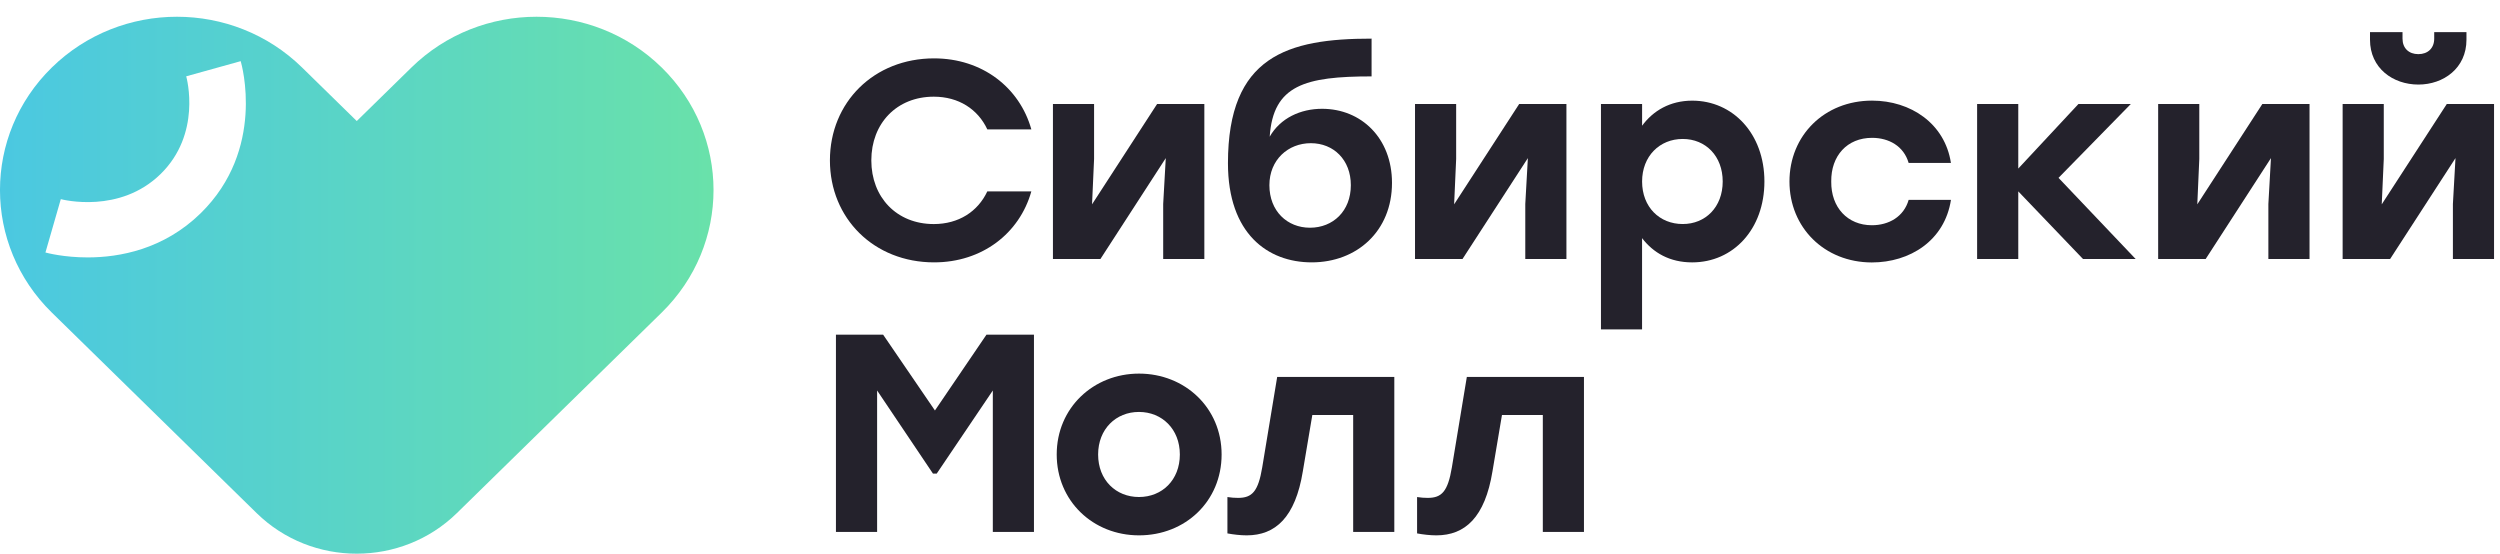 <?xml version="1.0" encoding="UTF-8"?> <svg xmlns="http://www.w3.org/2000/svg" width="149" height="33" viewBox="0 0 149 33" fill="none"> <path fill-rule="evenodd" clip-rule="evenodd" d="M24.521 4.024C28.64 -0.01 35.318 -0.01 39.437 4.024C43.556 8.057 43.556 14.595 39.437 18.629L27.231 30.58C25.582 32.193 23.422 32.999 21.263 32.999C19.103 33.001 16.943 32.195 15.294 30.58L3.088 18.629C-1.031 14.595 -1.031 8.057 3.088 4.024C7.208 -0.01 13.885 -0.01 18.004 4.024L21.263 7.214L24.521 4.024ZM2.708 15.049C2.803 15.075 3.807 15.342 5.227 15.342C7.12 15.342 9.756 14.866 11.96 12.71C15.836 8.914 14.408 3.858 14.346 3.645L11.099 4.548C11.139 4.699 12.015 7.978 9.571 10.373C7.134 12.757 3.756 11.904 3.624 11.869L2.708 15.049Z" fill="url(#paint0_linear)"></path> <path d="M148.645 15.437V6.198H145.829L141.952 12.178L142.073 9.474V6.2H139.621V15.435H142.452L146.347 9.423L146.193 12.16V15.437H148.645Z" fill="#24222C"></path> <path d="M141.252 1.916V2.369C141.252 4.066 142.624 5.04 144.136 5.04C145.629 5.04 147.001 4.066 147.001 2.369V1.916H145.079V2.302C145.079 2.873 144.7 3.227 144.134 3.227C143.566 3.227 143.19 2.873 143.19 2.302V1.916H141.252Z" fill="#24222C"></path> <path fill-rule="evenodd" clip-rule="evenodd" d="M78.177 15.637C80.871 15.637 82.963 13.773 82.963 10.901C82.963 8.23 81.129 6.484 78.795 6.484C77.51 6.484 76.308 7.038 75.674 8.146C75.878 5.072 77.783 4.553 81.746 4.553V2.302C76.737 2.302 73.186 3.343 73.186 9.726C73.186 13.941 75.57 15.637 78.177 15.637ZM78.126 8.534C79.482 8.534 80.51 9.526 80.51 11.037C80.51 12.581 79.447 13.572 78.075 13.572C76.719 13.572 75.656 12.583 75.656 11.037C75.656 9.526 76.77 8.534 78.126 8.534Z" fill="#24222C"></path> <path d="M49.463 9.558C49.463 6.098 52.087 3.479 55.672 3.479C58.536 3.479 60.766 5.21 61.468 7.711H58.844C58.278 6.501 57.129 5.762 55.654 5.762C53.441 5.762 51.931 7.357 51.931 9.558C51.931 11.759 53.441 13.354 55.654 13.354C57.129 13.354 58.278 12.615 58.844 11.406H61.468C60.766 13.909 58.536 15.637 55.672 15.637C52.087 15.637 49.463 13.018 49.463 9.558Z" fill="#24222C"></path> <path d="M71.779 15.437H69.326V12.16L69.48 9.423L65.586 15.435H62.755V6.2H65.207V9.474L65.086 12.178L68.963 6.198H71.779V15.437Z" fill="#24222C"></path> <path d="M93.359 15.437H90.907V12.16L91.061 9.423L87.166 15.435H84.335V6.2H86.787V9.474L86.666 12.178L90.543 6.198H93.359V15.437Z" fill="#24222C"></path> <path fill-rule="evenodd" clip-rule="evenodd" d="M100.853 15.638C103.307 15.638 105.159 13.656 105.159 10.817C105.159 7.963 103.272 5.997 100.855 5.999C99.534 5.999 98.521 6.603 97.869 7.493V6.2H95.417V19.634H97.867V14.193C98.537 15.066 99.514 15.638 100.853 15.638ZM100.289 8.282C101.661 8.282 102.673 9.306 102.673 10.817C102.673 12.346 101.643 13.355 100.289 13.352C98.915 13.352 97.869 12.346 97.869 10.817C97.869 9.306 98.917 8.282 100.289 8.282Z" fill="#24222C"></path> <path d="M106.652 10.817C106.652 8.08 108.728 5.997 111.574 5.997C113.873 5.997 115.914 7.357 116.275 9.709H113.754C113.463 8.703 112.57 8.215 111.577 8.215C110.084 8.215 109.124 9.291 109.142 10.819C109.124 12.365 110.119 13.424 111.561 13.424C112.574 13.424 113.466 12.919 113.756 11.912H116.277C115.901 14.348 113.824 15.642 111.559 15.642C108.728 15.638 106.652 13.555 106.652 10.817Z" fill="#24222C"></path> <path d="M120.289 11.406L124.148 15.437H127.285L122.688 10.6L126.995 6.2H123.873L120.289 10.046V6.2H117.836V15.437H120.289V11.406Z" fill="#24222C"></path> <path d="M137.648 15.437H135.195V12.16L135.349 9.423L131.457 15.437H128.626V6.2H131.078V9.474L130.959 12.178L134.836 6.198H137.648V15.437Z" fill="#24222C"></path> <path d="M61.624 19.947V31.704H59.172V23.273L55.828 28.227H55.605L52.276 23.273V31.704H49.822V19.947H52.635L55.722 24.465L58.793 19.947H61.624Z" fill="#24222C"></path> <path fill-rule="evenodd" clip-rule="evenodd" d="M67.886 31.907C70.647 31.907 72.808 29.874 72.808 27.087C72.808 24.297 70.611 22.267 67.886 22.267C65.175 22.267 62.98 24.299 62.98 27.087C62.98 29.857 65.14 31.907 67.886 31.907ZM67.883 29.622C66.512 29.622 65.448 28.615 65.448 27.087C65.448 25.573 66.512 24.549 67.883 24.552C69.255 24.552 70.319 25.576 70.319 27.087C70.319 28.615 69.255 29.622 67.883 29.622Z" fill="#24222C"></path> <path d="M83.101 22.467V31.704H80.649V24.735H78.214L77.648 28.094C77.201 30.831 76.019 31.907 74.304 31.907C73.927 31.907 73.516 31.858 73.154 31.791V29.624C73.377 29.659 73.584 29.674 73.789 29.674C74.63 29.674 74.988 29.288 75.228 27.859L76.12 22.467H83.101Z" fill="#24222C"></path> <path d="M94.404 31.704V22.467H87.423L86.531 27.859C86.291 29.288 85.933 29.674 85.092 29.674C84.887 29.674 84.68 29.659 84.458 29.624V31.791C84.819 31.858 85.23 31.907 85.607 31.907C87.322 31.907 88.504 30.831 88.951 28.094L89.517 24.735H91.952V31.704H94.404Z" fill="#24222C"></path> <defs> <linearGradient id="paint0_linear" x1="-0" y1="16.999" x2="42.525" y2="16.999" gradientUnits="userSpaceOnUse"> <stop stop-color="#4BC8E1"></stop> <stop offset="1" stop-color="#69E1AA"></stop> </linearGradient> </defs> </svg> 